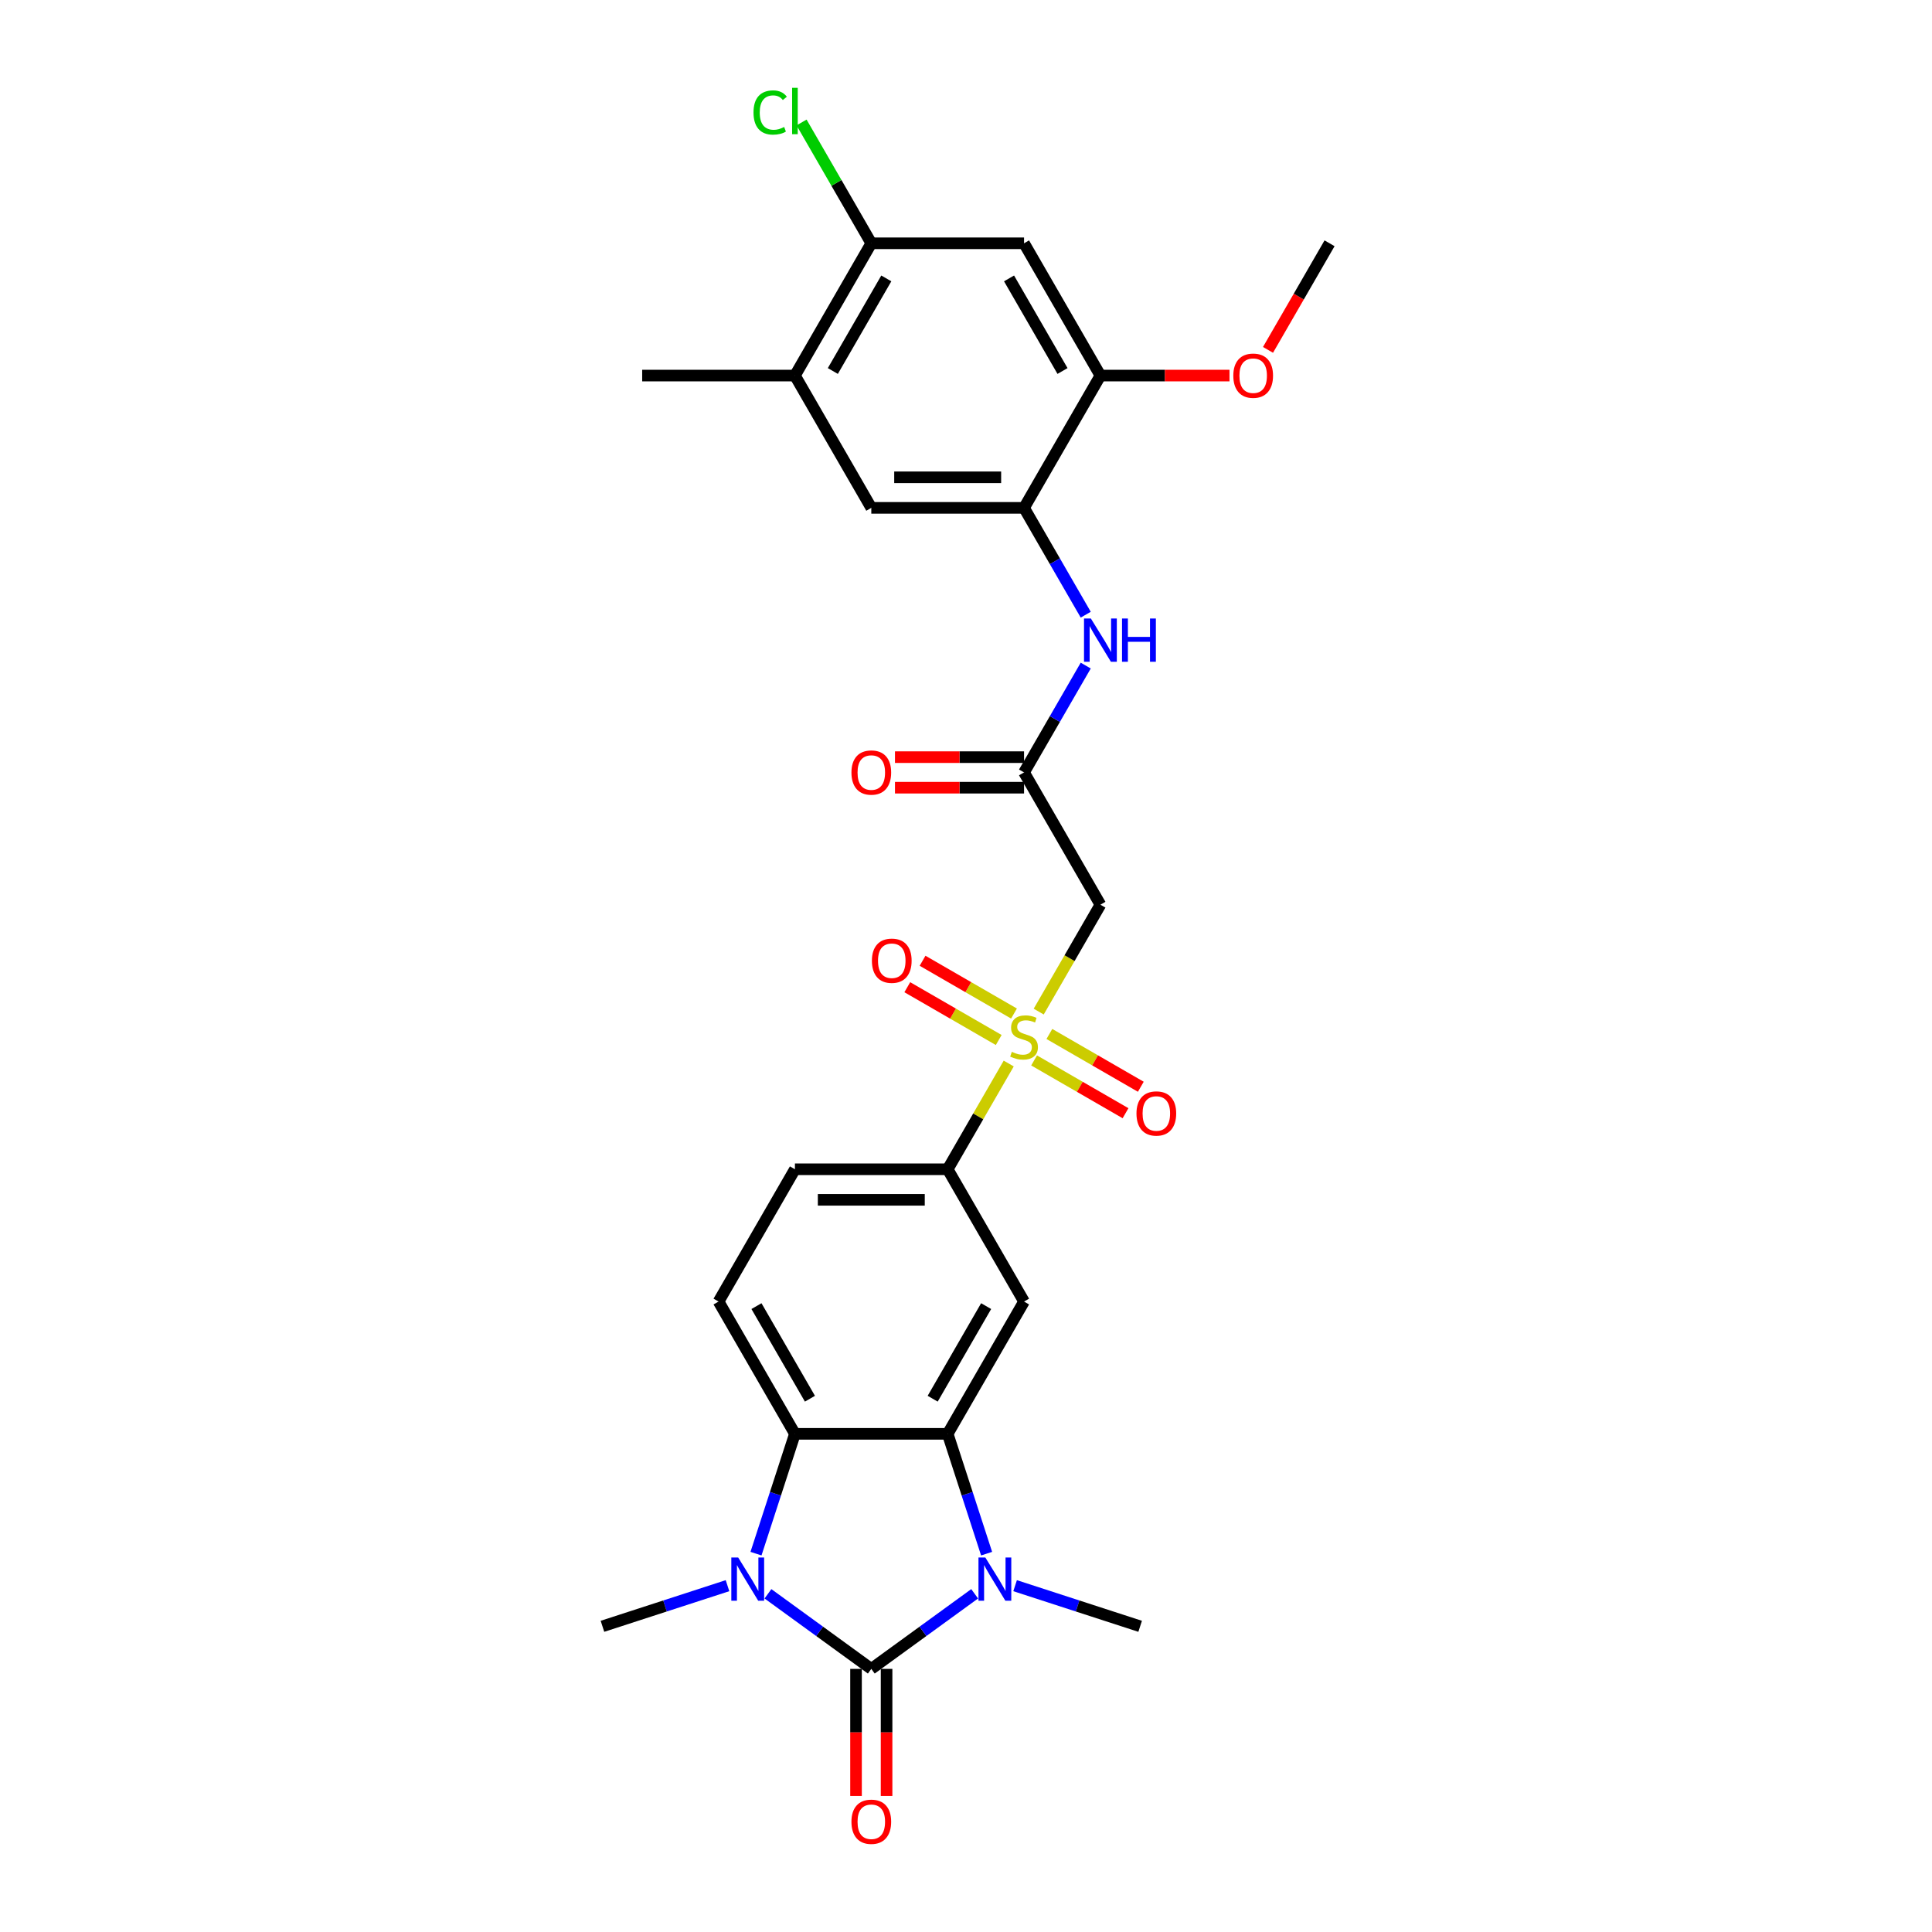<?xml version='1.0' encoding='iso-8859-1'?>
<svg version='1.1' baseProfile='full'
              xmlns='http://www.w3.org/2000/svg'
                      xmlns:rdkit='http://www.rdkit.org/xml'
                      xmlns:xlink='http://www.w3.org/1999/xlink'
                  xml:space='preserve'
width='1000px' height='1000px' viewBox='0 0 1000 1000'>
<!-- END OF HEADER -->
<rect style='opacity:1.0;fill:#FFFFFF;stroke:none' width='1000' height='1000' x='0' y='0'> </rect>
<path class='bond-0' d='M 450.985,863.814 L 477.732,844.381' style='fill:none;fill-rule:evenodd;stroke:#000000;stroke-width:6px;stroke-linecap:butt;stroke-linejoin:miter;stroke-opacity:1' />
<path class='bond-0' d='M 477.732,844.381 L 504.479,824.948' style='fill:none;fill-rule:evenodd;stroke:#0000FF;stroke-width:6px;stroke-linecap:butt;stroke-linejoin:miter;stroke-opacity:1' />
<path class='bond-1' d='M 450.985,863.814 L 424.237,844.381' style='fill:none;fill-rule:evenodd;stroke:#000000;stroke-width:6px;stroke-linecap:butt;stroke-linejoin:miter;stroke-opacity:1' />
<path class='bond-1' d='M 424.237,844.381 L 397.49,824.948' style='fill:none;fill-rule:evenodd;stroke:#0000FF;stroke-width:6px;stroke-linecap:butt;stroke-linejoin:miter;stroke-opacity:1' />
<path class='bond-16' d='M 443.078,863.814 L 443.078,896.696' style='fill:none;fill-rule:evenodd;stroke:#000000;stroke-width:6px;stroke-linecap:butt;stroke-linejoin:miter;stroke-opacity:1' />
<path class='bond-16' d='M 443.078,896.696 L 443.078,929.578' style='fill:none;fill-rule:evenodd;stroke:#FF0000;stroke-width:6px;stroke-linecap:butt;stroke-linejoin:miter;stroke-opacity:1' />
<path class='bond-16' d='M 458.891,863.814 L 458.891,896.696' style='fill:none;fill-rule:evenodd;stroke:#000000;stroke-width:6px;stroke-linecap:butt;stroke-linejoin:miter;stroke-opacity:1' />
<path class='bond-16' d='M 458.891,896.696 L 458.891,929.578' style='fill:none;fill-rule:evenodd;stroke:#FF0000;stroke-width:6px;stroke-linecap:butt;stroke-linejoin:miter;stroke-opacity:1' />
<path class='bond-3' d='M 510.667,804.171 L 500.591,773.161' style='fill:none;fill-rule:evenodd;stroke:#0000FF;stroke-width:6px;stroke-linecap:butt;stroke-linejoin:miter;stroke-opacity:1' />
<path class='bond-3' d='M 500.591,773.161 L 490.515,742.151' style='fill:none;fill-rule:evenodd;stroke:#000000;stroke-width:6px;stroke-linecap:butt;stroke-linejoin:miter;stroke-opacity:1' />
<path class='bond-22' d='M 525.415,820.744 L 557.777,831.259' style='fill:none;fill-rule:evenodd;stroke:#0000FF;stroke-width:6px;stroke-linecap:butt;stroke-linejoin:miter;stroke-opacity:1' />
<path class='bond-22' d='M 557.777,831.259 L 590.139,841.774' style='fill:none;fill-rule:evenodd;stroke:#000000;stroke-width:6px;stroke-linecap:butt;stroke-linejoin:miter;stroke-opacity:1' />
<path class='bond-4' d='M 391.302,804.171 L 401.378,773.161' style='fill:none;fill-rule:evenodd;stroke:#0000FF;stroke-width:6px;stroke-linecap:butt;stroke-linejoin:miter;stroke-opacity:1' />
<path class='bond-4' d='M 401.378,773.161 L 411.454,742.151' style='fill:none;fill-rule:evenodd;stroke:#000000;stroke-width:6px;stroke-linecap:butt;stroke-linejoin:miter;stroke-opacity:1' />
<path class='bond-23' d='M 376.555,820.744 L 344.192,831.259' style='fill:none;fill-rule:evenodd;stroke:#0000FF;stroke-width:6px;stroke-linecap:butt;stroke-linejoin:miter;stroke-opacity:1' />
<path class='bond-23' d='M 344.192,831.259 L 311.83,841.774' style='fill:none;fill-rule:evenodd;stroke:#000000;stroke-width:6px;stroke-linecap:butt;stroke-linejoin:miter;stroke-opacity:1' />
<path class='bond-2' d='M 522.113,550.483 L 506.314,577.848' style='fill:none;fill-rule:evenodd;stroke:#CCCC00;stroke-width:6px;stroke-linecap:butt;stroke-linejoin:miter;stroke-opacity:1' />
<path class='bond-2' d='M 506.314,577.848 L 490.515,605.212' style='fill:none;fill-rule:evenodd;stroke:#000000;stroke-width:6px;stroke-linecap:butt;stroke-linejoin:miter;stroke-opacity:1' />
<path class='bond-6' d='M 537.633,523.602 L 553.605,495.938' style='fill:none;fill-rule:evenodd;stroke:#CCCC00;stroke-width:6px;stroke-linecap:butt;stroke-linejoin:miter;stroke-opacity:1' />
<path class='bond-6' d='M 553.605,495.938 L 569.577,468.273' style='fill:none;fill-rule:evenodd;stroke:#000000;stroke-width:6px;stroke-linecap:butt;stroke-linejoin:miter;stroke-opacity:1' />
<path class='bond-18' d='M 524.844,524.61 L 501.182,510.948' style='fill:none;fill-rule:evenodd;stroke:#CCCC00;stroke-width:6px;stroke-linecap:butt;stroke-linejoin:miter;stroke-opacity:1' />
<path class='bond-18' d='M 501.182,510.948 L 477.52,497.287' style='fill:none;fill-rule:evenodd;stroke:#FF0000;stroke-width:6px;stroke-linecap:butt;stroke-linejoin:miter;stroke-opacity:1' />
<path class='bond-18' d='M 516.938,538.303 L 493.276,524.642' style='fill:none;fill-rule:evenodd;stroke:#CCCC00;stroke-width:6px;stroke-linecap:butt;stroke-linejoin:miter;stroke-opacity:1' />
<path class='bond-18' d='M 493.276,524.642 L 469.614,510.981' style='fill:none;fill-rule:evenodd;stroke:#FF0000;stroke-width:6px;stroke-linecap:butt;stroke-linejoin:miter;stroke-opacity:1' />
<path class='bond-19' d='M 535.249,548.875 L 558.911,562.536' style='fill:none;fill-rule:evenodd;stroke:#CCCC00;stroke-width:6px;stroke-linecap:butt;stroke-linejoin:miter;stroke-opacity:1' />
<path class='bond-19' d='M 558.911,562.536 L 582.572,576.198' style='fill:none;fill-rule:evenodd;stroke:#FF0000;stroke-width:6px;stroke-linecap:butt;stroke-linejoin:miter;stroke-opacity:1' />
<path class='bond-19' d='M 543.155,535.181 L 566.817,548.842' style='fill:none;fill-rule:evenodd;stroke:#CCCC00;stroke-width:6px;stroke-linecap:butt;stroke-linejoin:miter;stroke-opacity:1' />
<path class='bond-19' d='M 566.817,548.842 L 590.479,562.504' style='fill:none;fill-rule:evenodd;stroke:#FF0000;stroke-width:6px;stroke-linecap:butt;stroke-linejoin:miter;stroke-opacity:1' />
<path class='bond-5' d='M 490.515,742.151 L 530.046,673.681' style='fill:none;fill-rule:evenodd;stroke:#000000;stroke-width:6px;stroke-linecap:butt;stroke-linejoin:miter;stroke-opacity:1' />
<path class='bond-5' d='M 482.751,723.974 L 510.423,676.046' style='fill:none;fill-rule:evenodd;stroke:#000000;stroke-width:6px;stroke-linecap:butt;stroke-linejoin:miter;stroke-opacity:1' />
<path class='bond-28' d='M 490.515,742.151 L 411.454,742.151' style='fill:none;fill-rule:evenodd;stroke:#000000;stroke-width:6px;stroke-linecap:butt;stroke-linejoin:miter;stroke-opacity:1' />
<path class='bond-14' d='M 411.454,742.151 L 371.923,673.681' style='fill:none;fill-rule:evenodd;stroke:#000000;stroke-width:6px;stroke-linecap:butt;stroke-linejoin:miter;stroke-opacity:1' />
<path class='bond-14' d='M 419.218,723.974 L 391.546,676.046' style='fill:none;fill-rule:evenodd;stroke:#000000;stroke-width:6px;stroke-linecap:butt;stroke-linejoin:miter;stroke-opacity:1' />
<path class='bond-7' d='M 530.046,673.681 L 490.515,605.212' style='fill:none;fill-rule:evenodd;stroke:#000000;stroke-width:6px;stroke-linecap:butt;stroke-linejoin:miter;stroke-opacity:1' />
<path class='bond-8' d='M 569.577,468.273 L 530.046,399.803' style='fill:none;fill-rule:evenodd;stroke:#000000;stroke-width:6px;stroke-linecap:butt;stroke-linejoin:miter;stroke-opacity:1' />
<path class='bond-29' d='M 490.515,605.212 L 411.454,605.212' style='fill:none;fill-rule:evenodd;stroke:#000000;stroke-width:6px;stroke-linecap:butt;stroke-linejoin:miter;stroke-opacity:1' />
<path class='bond-29' d='M 478.656,621.024 L 423.313,621.024' style='fill:none;fill-rule:evenodd;stroke:#000000;stroke-width:6px;stroke-linecap:butt;stroke-linejoin:miter;stroke-opacity:1' />
<path class='bond-10' d='M 530.046,399.803 L 546.009,372.155' style='fill:none;fill-rule:evenodd;stroke:#000000;stroke-width:6px;stroke-linecap:butt;stroke-linejoin:miter;stroke-opacity:1' />
<path class='bond-10' d='M 546.009,372.155 L 561.973,344.506' style='fill:none;fill-rule:evenodd;stroke:#0000FF;stroke-width:6px;stroke-linecap:butt;stroke-linejoin:miter;stroke-opacity:1' />
<path class='bond-21' d='M 530.046,391.897 L 496.643,391.897' style='fill:none;fill-rule:evenodd;stroke:#000000;stroke-width:6px;stroke-linecap:butt;stroke-linejoin:miter;stroke-opacity:1' />
<path class='bond-21' d='M 496.643,391.897 L 463.239,391.897' style='fill:none;fill-rule:evenodd;stroke:#FF0000;stroke-width:6px;stroke-linecap:butt;stroke-linejoin:miter;stroke-opacity:1' />
<path class='bond-21' d='M 530.046,407.71 L 496.643,407.71' style='fill:none;fill-rule:evenodd;stroke:#000000;stroke-width:6px;stroke-linecap:butt;stroke-linejoin:miter;stroke-opacity:1' />
<path class='bond-21' d='M 496.643,407.71 L 463.239,407.71' style='fill:none;fill-rule:evenodd;stroke:#FF0000;stroke-width:6px;stroke-linecap:butt;stroke-linejoin:miter;stroke-opacity:1' />
<path class='bond-9' d='M 530.046,262.865 L 546.009,290.513' style='fill:none;fill-rule:evenodd;stroke:#000000;stroke-width:6px;stroke-linecap:butt;stroke-linejoin:miter;stroke-opacity:1' />
<path class='bond-9' d='M 546.009,290.513 L 561.973,318.162' style='fill:none;fill-rule:evenodd;stroke:#0000FF;stroke-width:6px;stroke-linecap:butt;stroke-linejoin:miter;stroke-opacity:1' />
<path class='bond-12' d='M 530.046,262.865 L 569.577,194.395' style='fill:none;fill-rule:evenodd;stroke:#000000;stroke-width:6px;stroke-linecap:butt;stroke-linejoin:miter;stroke-opacity:1' />
<path class='bond-15' d='M 530.046,262.865 L 450.985,262.865' style='fill:none;fill-rule:evenodd;stroke:#000000;stroke-width:6px;stroke-linecap:butt;stroke-linejoin:miter;stroke-opacity:1' />
<path class='bond-15' d='M 518.187,247.052 L 462.844,247.052' style='fill:none;fill-rule:evenodd;stroke:#000000;stroke-width:6px;stroke-linecap:butt;stroke-linejoin:miter;stroke-opacity:1' />
<path class='bond-11' d='M 530.046,125.926 L 569.577,194.395' style='fill:none;fill-rule:evenodd;stroke:#000000;stroke-width:6px;stroke-linecap:butt;stroke-linejoin:miter;stroke-opacity:1' />
<path class='bond-11' d='M 522.282,144.102 L 549.954,192.031' style='fill:none;fill-rule:evenodd;stroke:#000000;stroke-width:6px;stroke-linecap:butt;stroke-linejoin:miter;stroke-opacity:1' />
<path class='bond-30' d='M 530.046,125.926 L 450.985,125.926' style='fill:none;fill-rule:evenodd;stroke:#000000;stroke-width:6px;stroke-linecap:butt;stroke-linejoin:miter;stroke-opacity:1' />
<path class='bond-25' d='M 569.577,194.395 L 602.981,194.395' style='fill:none;fill-rule:evenodd;stroke:#000000;stroke-width:6px;stroke-linecap:butt;stroke-linejoin:miter;stroke-opacity:1' />
<path class='bond-25' d='M 602.981,194.395 L 636.384,194.395' style='fill:none;fill-rule:evenodd;stroke:#FF0000;stroke-width:6px;stroke-linecap:butt;stroke-linejoin:miter;stroke-opacity:1' />
<path class='bond-13' d='M 450.985,125.926 L 411.454,194.395' style='fill:none;fill-rule:evenodd;stroke:#000000;stroke-width:6px;stroke-linecap:butt;stroke-linejoin:miter;stroke-opacity:1' />
<path class='bond-13' d='M 458.749,144.102 L 431.077,192.031' style='fill:none;fill-rule:evenodd;stroke:#000000;stroke-width:6px;stroke-linecap:butt;stroke-linejoin:miter;stroke-opacity:1' />
<path class='bond-24' d='M 450.985,125.926 L 432.935,94.662' style='fill:none;fill-rule:evenodd;stroke:#000000;stroke-width:6px;stroke-linecap:butt;stroke-linejoin:miter;stroke-opacity:1' />
<path class='bond-24' d='M 432.935,94.662 L 414.885,63.399' style='fill:none;fill-rule:evenodd;stroke:#00CC00;stroke-width:6px;stroke-linecap:butt;stroke-linejoin:miter;stroke-opacity:1' />
<path class='bond-20' d='M 371.923,673.681 L 411.454,605.212' style='fill:none;fill-rule:evenodd;stroke:#000000;stroke-width:6px;stroke-linecap:butt;stroke-linejoin:miter;stroke-opacity:1' />
<path class='bond-17' d='M 450.985,262.865 L 411.454,194.395' style='fill:none;fill-rule:evenodd;stroke:#000000;stroke-width:6px;stroke-linecap:butt;stroke-linejoin:miter;stroke-opacity:1' />
<path class='bond-26' d='M 411.454,194.395 L 332.392,194.395' style='fill:none;fill-rule:evenodd;stroke:#000000;stroke-width:6px;stroke-linecap:butt;stroke-linejoin:miter;stroke-opacity:1' />
<path class='bond-27' d='M 656.317,181.097 L 672.243,153.511' style='fill:none;fill-rule:evenodd;stroke:#FF0000;stroke-width:6px;stroke-linecap:butt;stroke-linejoin:miter;stroke-opacity:1' />
<path class='bond-27' d='M 672.243,153.511 L 688.17,125.926' style='fill:none;fill-rule:evenodd;stroke:#000000;stroke-width:6px;stroke-linecap:butt;stroke-linejoin:miter;stroke-opacity:1' />
<path  class='atom-1' d='M 509.998 806.148
L 517.335 818.007
Q 518.062 819.177, 519.232 821.296
Q 520.402 823.415, 520.465 823.541
L 520.465 806.148
L 523.438 806.148
L 523.438 828.538
L 520.371 828.538
L 512.496 815.572
Q 511.579 814.054, 510.599 812.315
Q 509.65 810.575, 509.365 810.038
L 509.365 828.538
L 506.456 828.538
L 506.456 806.148
L 509.998 806.148
' fill='#0000FF'/>
<path  class='atom-2' d='M 382.073 806.148
L 389.41 818.007
Q 390.137 819.177, 391.308 821.296
Q 392.478 823.415, 392.541 823.541
L 392.541 806.148
L 395.514 806.148
L 395.514 828.538
L 392.446 828.538
L 384.571 815.572
Q 383.654 814.054, 382.674 812.315
Q 381.725 810.575, 381.441 810.038
L 381.441 828.538
L 378.531 828.538
L 378.531 806.148
L 382.073 806.148
' fill='#0000FF'/>
<path  class='atom-3' d='M 523.721 544.427
Q 523.974 544.522, 525.018 544.965
Q 526.062 545.408, 527.2 545.692
Q 528.37 545.945, 529.509 545.945
Q 531.628 545.945, 532.861 544.933
Q 534.094 543.89, 534.094 542.087
Q 534.094 540.854, 533.462 540.095
Q 532.861 539.336, 531.912 538.924
Q 530.963 538.513, 529.382 538.039
Q 527.39 537.438, 526.188 536.869
Q 525.018 536.3, 524.164 535.098
Q 523.342 533.896, 523.342 531.872
Q 523.342 529.058, 525.239 527.318
Q 527.169 525.579, 530.963 525.579
Q 533.557 525.579, 536.498 526.812
L 535.77 529.247
Q 533.082 528.14, 531.058 528.14
Q 528.876 528.14, 527.675 529.058
Q 526.473 529.943, 526.504 531.493
Q 526.504 532.694, 527.105 533.422
Q 527.738 534.149, 528.623 534.56
Q 529.54 534.971, 531.058 535.446
Q 533.082 536.078, 534.284 536.711
Q 535.486 537.343, 536.34 538.64
Q 537.225 539.905, 537.225 542.087
Q 537.225 545.186, 535.138 546.862
Q 533.082 548.507, 529.635 548.507
Q 527.643 548.507, 526.125 548.064
Q 524.639 547.653, 522.868 546.925
L 523.721 544.427
' fill='#CCCC00'/>
<path  class='atom-11' d='M 564.628 320.139
L 571.965 331.998
Q 572.692 333.168, 573.862 335.287
Q 575.032 337.406, 575.096 337.532
L 575.096 320.139
L 578.068 320.139
L 578.068 342.529
L 575.001 342.529
L 567.126 329.563
Q 566.209 328.045, 565.229 326.306
Q 564.28 324.566, 563.995 324.029
L 563.995 342.529
L 561.086 342.529
L 561.086 320.139
L 564.628 320.139
' fill='#0000FF'/>
<path  class='atom-11' d='M 580.757 320.139
L 583.793 320.139
L 583.793 329.658
L 595.241 329.658
L 595.241 320.139
L 598.277 320.139
L 598.277 342.529
L 595.241 342.529
L 595.241 332.188
L 583.793 332.188
L 583.793 342.529
L 580.757 342.529
L 580.757 320.139
' fill='#0000FF'/>
<path  class='atom-17' d='M 440.707 942.939
Q 440.707 937.563, 443.363 934.559
Q 446.02 931.554, 450.985 931.554
Q 455.95 931.554, 458.606 934.559
Q 461.263 937.563, 461.263 942.939
Q 461.263 948.379, 458.575 951.478
Q 455.886 954.545, 450.985 954.545
Q 446.051 954.545, 443.363 951.478
Q 440.707 948.41, 440.707 942.939
M 450.985 952.015
Q 454.4 952.015, 456.234 949.739
Q 458.1 947.43, 458.1 942.939
Q 458.1 938.543, 456.234 936.33
Q 454.4 934.084, 450.985 934.084
Q 447.569 934.084, 445.703 936.298
Q 443.869 938.512, 443.869 942.939
Q 443.869 947.462, 445.703 949.739
Q 447.569 952.015, 450.985 952.015
' fill='#FF0000'/>
<path  class='atom-19' d='M 451.299 497.275
Q 451.299 491.899, 453.955 488.894
Q 456.612 485.89, 461.577 485.89
Q 466.542 485.89, 469.198 488.894
Q 471.855 491.899, 471.855 497.275
Q 471.855 502.714, 469.167 505.813
Q 466.479 508.881, 461.577 508.881
Q 456.643 508.881, 453.955 505.813
Q 451.299 502.746, 451.299 497.275
M 461.577 506.351
Q 464.992 506.351, 466.827 504.074
Q 468.692 501.765, 468.692 497.275
Q 468.692 492.879, 466.827 490.665
Q 464.992 488.42, 461.577 488.42
Q 458.161 488.42, 456.296 490.634
Q 454.461 492.847, 454.461 497.275
Q 454.461 501.797, 456.296 504.074
Q 458.161 506.351, 461.577 506.351
' fill='#FF0000'/>
<path  class='atom-20' d='M 588.238 576.336
Q 588.238 570.96, 590.894 567.956
Q 593.551 564.952, 598.516 564.952
Q 603.481 564.952, 606.137 567.956
Q 608.794 570.96, 608.794 576.336
Q 608.794 581.776, 606.106 584.875
Q 603.418 587.943, 598.516 587.943
Q 593.582 587.943, 590.894 584.875
Q 588.238 581.808, 588.238 576.336
M 598.516 585.413
Q 601.931 585.413, 603.766 583.136
Q 605.631 580.827, 605.631 576.336
Q 605.631 571.941, 603.766 569.727
Q 601.931 567.482, 598.516 567.482
Q 595.1 567.482, 593.235 569.695
Q 591.4 571.909, 591.4 576.336
Q 591.4 580.859, 593.235 583.136
Q 595.1 585.413, 598.516 585.413
' fill='#FF0000'/>
<path  class='atom-22' d='M 440.707 399.867
Q 440.707 394.49, 443.363 391.486
Q 446.02 388.482, 450.985 388.482
Q 455.95 388.482, 458.606 391.486
Q 461.263 394.49, 461.263 399.867
Q 461.263 405.306, 458.575 408.405
Q 455.886 411.473, 450.985 411.473
Q 446.051 411.473, 443.363 408.405
Q 440.707 405.338, 440.707 399.867
M 450.985 408.943
Q 454.4 408.943, 456.234 406.666
Q 458.1 404.357, 458.1 399.867
Q 458.1 395.471, 456.234 393.257
Q 454.4 391.012, 450.985 391.012
Q 447.569 391.012, 445.703 393.225
Q 443.869 395.439, 443.869 399.867
Q 443.869 404.389, 445.703 406.666
Q 447.569 408.943, 450.985 408.943
' fill='#FF0000'/>
<path  class='atom-25' d='M 390.012 58.231
Q 390.012 52.665, 392.605 49.755
Q 395.23 46.814, 400.195 46.814
Q 404.813 46.814, 407.279 50.072
L 405.192 51.779
Q 403.389 49.408, 400.195 49.408
Q 396.812 49.408, 395.009 51.685
Q 393.238 53.93, 393.238 58.231
Q 393.238 62.658, 395.072 64.935
Q 396.938 67.212, 400.543 67.212
Q 403.01 67.212, 405.888 65.726
L 406.773 68.098
Q 405.603 68.857, 403.832 69.3
Q 402.061 69.742, 400.101 69.742
Q 395.23 69.742, 392.605 66.77
Q 390.012 63.797, 390.012 58.231
' fill='#00CC00'/>
<path  class='atom-25' d='M 409.999 45.455
L 412.909 45.455
L 412.909 69.458
L 409.999 69.458
L 409.999 45.455
' fill='#00CC00'/>
<path  class='atom-26' d='M 638.361 194.458
Q 638.361 189.082, 641.017 186.078
Q 643.674 183.073, 648.639 183.073
Q 653.604 183.073, 656.26 186.078
Q 658.917 189.082, 658.917 194.458
Q 658.917 199.898, 656.229 202.997
Q 653.541 206.065, 648.639 206.065
Q 643.705 206.065, 641.017 202.997
Q 638.361 199.929, 638.361 194.458
M 648.639 203.535
Q 652.054 203.535, 653.889 201.258
Q 655.755 198.949, 655.755 194.458
Q 655.755 190.062, 653.889 187.849
Q 652.054 185.603, 648.639 185.603
Q 645.223 185.603, 643.358 187.817
Q 641.523 190.031, 641.523 194.458
Q 641.523 198.981, 643.358 201.258
Q 645.223 203.535, 648.639 203.535
' fill='#FF0000'/>
</svg>
